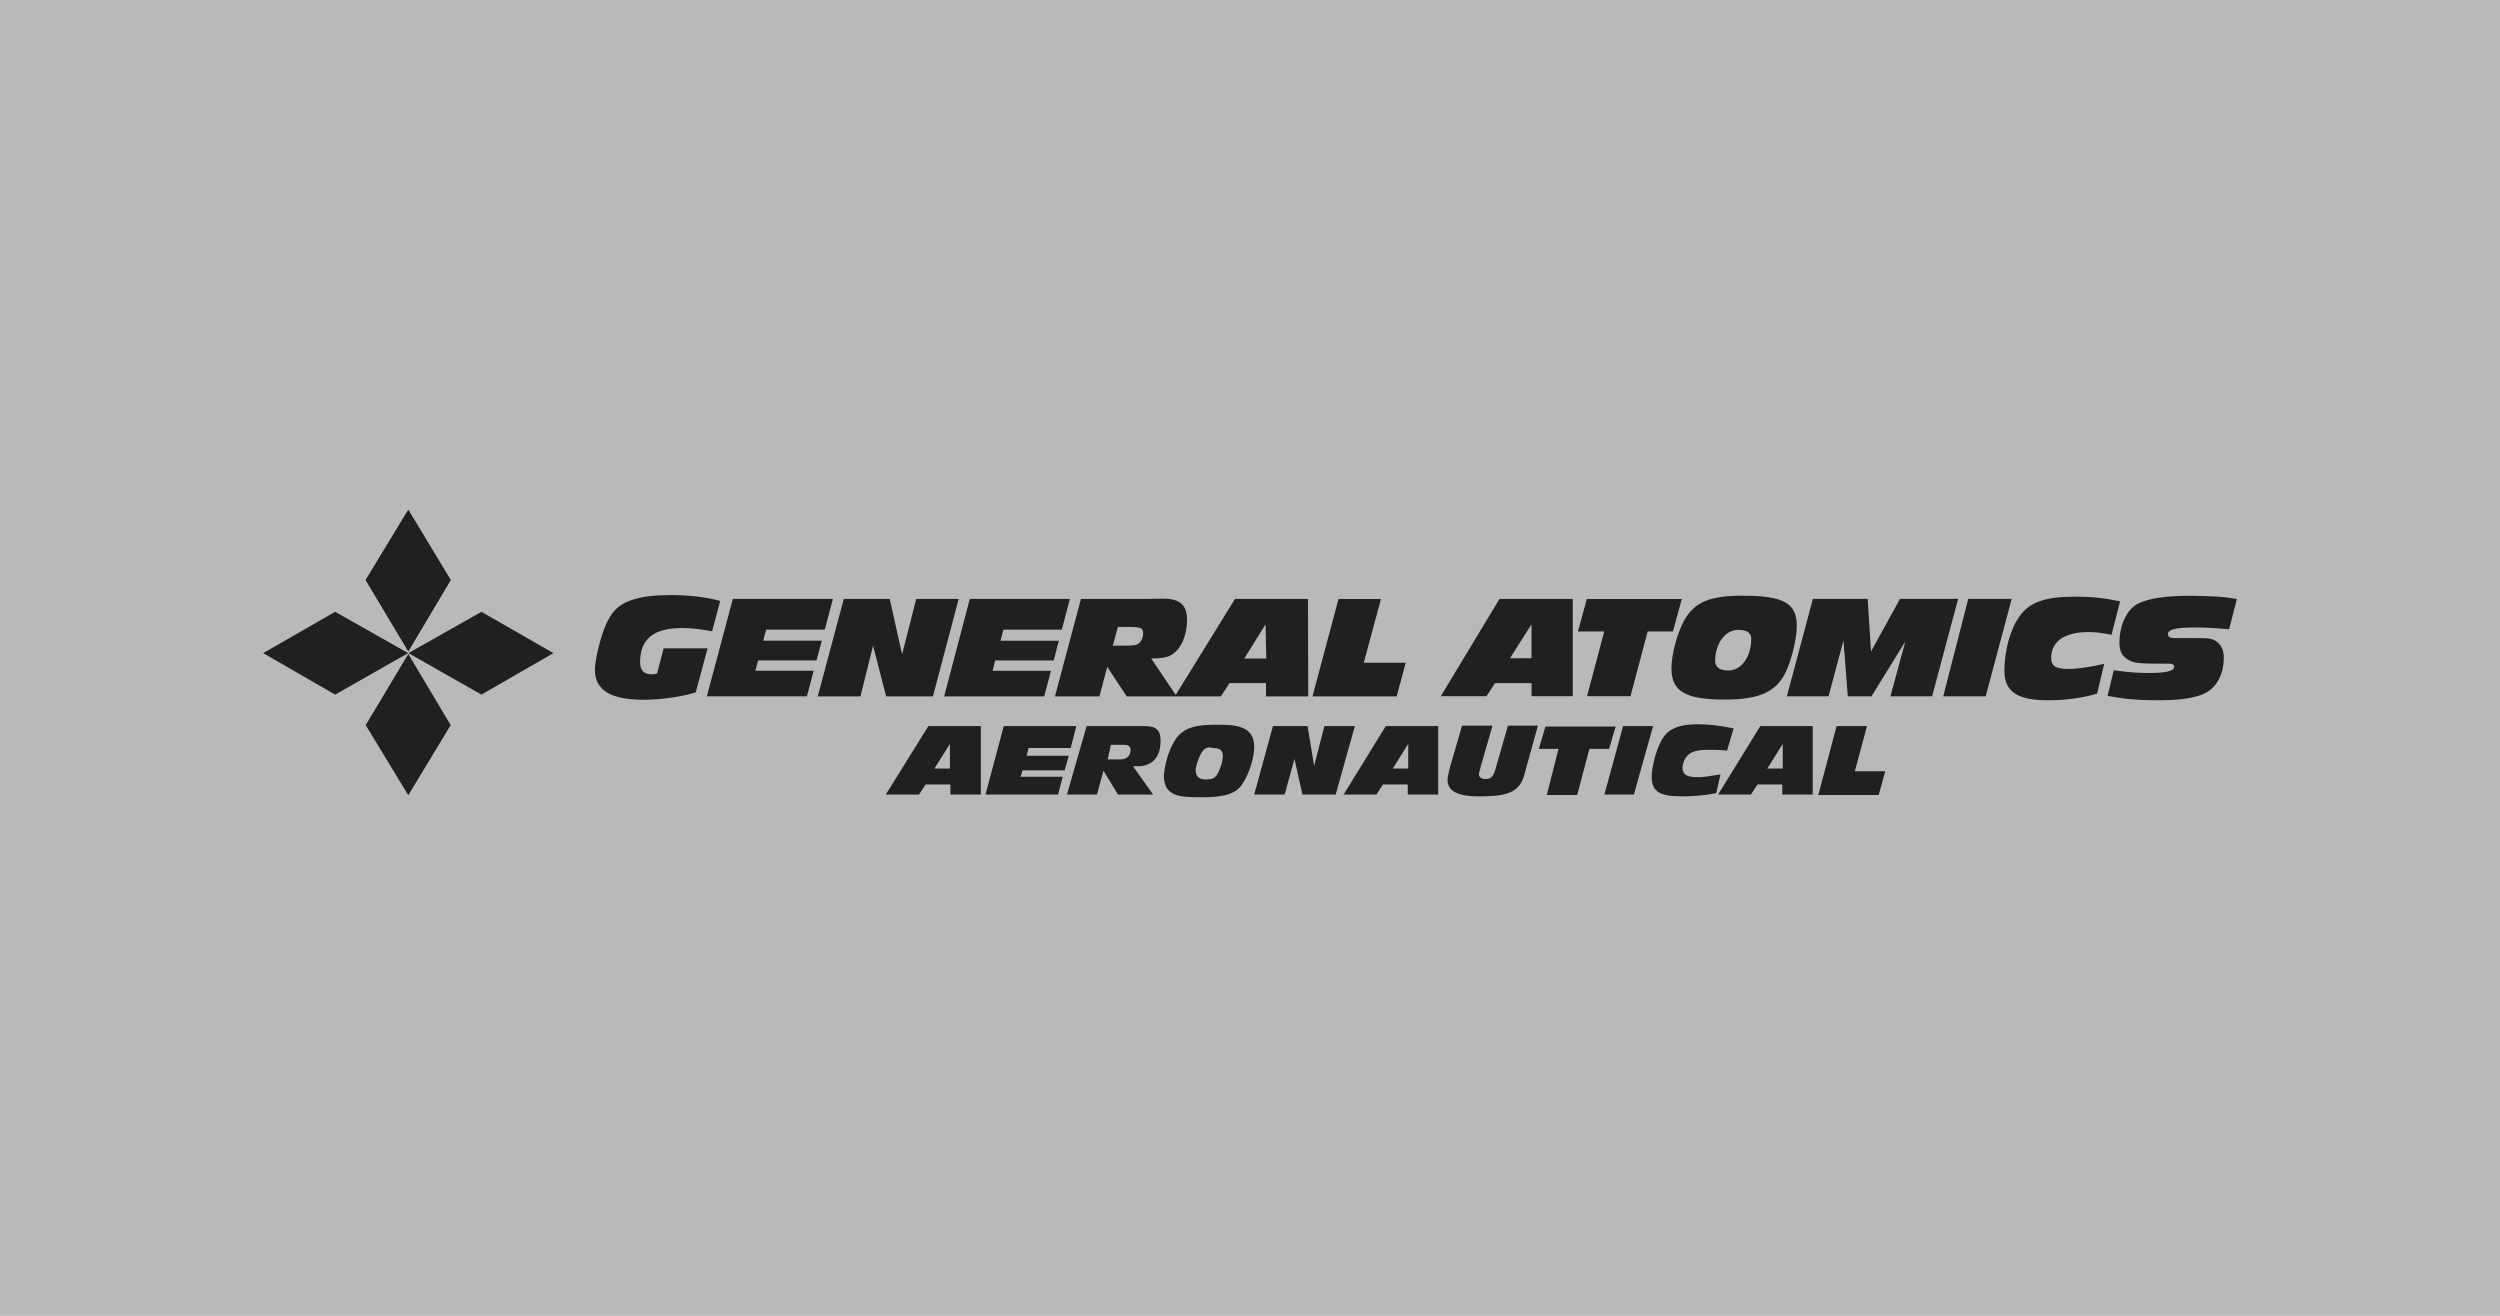 <svg xmlns="http://www.w3.org/2000/svg" fill="none" viewBox="0 0 152 80" height="80" width="152">
<rect fill="#B9B9B9" height="80" width="152"></rect>
<g clip-path="url(#clip0_356_701)">
<path fill="#202020" d="M40.349 39.42H43.021L42.3 42.098C41.423 42.368 40.182 42.545 39.135 42.545C37.123 42.545 36.171 41.961 36.171 40.718C36.171 40.448 36.247 39.971 36.353 39.52C36.615 38.429 36.862 37.801 37.23 37.29C37.784 36.529 38.888 36.181 40.748 36.181C41.886 36.181 42.93 36.299 43.788 36.54L43.298 38.381C42.577 38.248 42.068 38.185 41.469 38.185C39.734 38.185 38.919 38.858 38.919 40.267C38.919 40.744 39.15 40.999 39.624 40.999C39.731 40.999 39.795 40.985 39.947 40.955L40.349 39.42ZM44.558 36.41H50.642L50.148 38.281H46.585L46.399 38.954H49.966L49.643 40.153H46.095L45.924 40.781H49.473L49.059 42.338H42.975L44.558 36.41Z"></path>
<path fill="#202020" d="M51.302 36.414H54.095L54.846 39.783L55.708 36.414H58.288L56.721 42.342H53.879L53.082 39.258L52.315 42.342H49.719L51.302 36.414ZM58.964 36.414H65.047L64.558 38.285H61.01L60.827 38.958H64.376L64.068 40.156H60.505L60.353 40.785H63.901L63.488 42.342H57.404L58.964 36.414Z"></path>
<path fill="#202020" d="M67.658 39.258L67.966 38.119H68.626C69.378 38.119 69.503 38.178 69.503 38.522C69.503 38.777 69.366 39.047 69.195 39.15C69.059 39.239 68.858 39.254 68.273 39.254L67.658 39.258ZM64.14 42.342H66.846L67.321 40.544L68.505 42.342H74.231L74.751 41.532H76.975V42.342H79.541L79.526 36.414H75.089L71.484 42.249L69.992 40.034C70.854 40.034 71.192 39.931 71.545 39.557C71.928 39.154 72.174 38.433 72.174 37.701C72.174 36.787 71.746 36.399 70.732 36.399L69.488 36.414H65.723L64.14 42.342ZM79.799 42.342H84.915L85.469 40.293H82.918L83.962 36.418H81.381L79.799 42.342ZM75.655 40.038L76.945 37.956L76.99 40.038H75.655Z"></path>
<path fill="#202020" d="M91.806 40.023L93.116 37.956V40.019L91.806 40.023ZM87.602 42.327H90.383L90.892 41.536H93.12V42.327H95.624V36.414H91.169L87.602 42.327ZM95.939 38.392H97.537L96.493 42.327H99.135L100.178 38.392H101.715L102.254 36.418H96.478L95.939 38.392Z"></path>
<path fill="#202020" d="M104.281 40.182C104.281 39.136 104.896 38.296 105.677 38.296C106.216 38.296 106.474 38.477 106.474 38.836C106.474 39.945 105.875 40.766 105.078 40.766C104.558 40.766 104.281 40.556 104.281 40.182ZM101.624 40.633C101.624 42.038 102.471 42.534 104.865 42.534C107.063 42.534 108.091 42.024 108.66 40.678C108.983 39.897 109.245 38.747 109.245 38.045C109.245 36.669 108.433 36.218 105.943 36.218C103.962 36.218 103.025 36.606 102.41 37.701C101.977 38.477 101.624 39.779 101.624 40.633ZM108.641 42.338H111.176L112.083 38.94L112.345 42.338H113.787L115.844 38.999L114.937 42.338H117.472L119.055 36.41H115.522L113.757 39.613L113.556 36.41H110.224L108.641 42.338ZM118.148 42.338H120.729L122.311 36.41H119.67L118.148 42.338Z"></path>
<path fill="#202020" d="M124.524 42.578C122.649 42.578 121.867 42.053 121.867 40.781C121.867 39.583 122.22 38.267 122.774 37.49C123.389 36.606 124.342 36.277 126.201 36.277C127.139 36.277 127.905 36.351 128.903 36.562L128.38 38.596C127.795 38.477 127.397 38.429 126.998 38.429C125.522 38.429 124.71 38.999 124.71 40.001C124.71 40.496 124.987 40.674 125.769 40.674C126.277 40.674 127.12 40.552 127.935 40.36L127.503 42.172C126.672 42.427 125.598 42.578 124.524 42.578ZM128.516 40.752C129.393 40.87 129.943 40.918 130.622 40.918C131.712 40.918 132.19 40.8 132.19 40.53C132.19 40.411 132.099 40.352 131.898 40.352H131.101C129.947 40.337 129.734 40.308 129.366 40.097C129.028 39.901 128.861 39.572 128.861 39.08C128.861 38.004 129.321 37.031 129.996 36.699C130.626 36.384 131.685 36.222 133.131 36.222C133.454 36.222 133.867 36.236 134.33 36.251C135.127 36.281 135.343 36.31 136.004 36.418L135.529 38.259C134.455 38.17 134.118 38.152 133.457 38.152C132.288 38.152 131.814 38.27 131.814 38.555C131.814 38.721 131.935 38.795 132.197 38.795H132.657H133.488C133.825 38.795 134.102 38.795 134.3 38.825C134.854 38.899 135.207 39.35 135.207 39.96C135.207 41.114 134.683 41.968 133.791 42.264C133.116 42.49 132.345 42.578 131.135 42.578C130.782 42.578 130.429 42.564 130.091 42.549C129.34 42.505 128.987 42.46 128.14 42.309L128.516 40.752Z"></path>
<path fill="#202020" d="M22.235 35.267L24.824 39.594L27.4 35.267L24.824 31.004L22.235 35.267Z"></path>
<path fill="#202020" d="M24.824 31L22.235 35.264L24.824 39.59L27.4 35.264L24.824 31Z"></path>
<path fill="#202020" d="M22.235 44.087L24.824 48.351L27.4 44.087L24.824 39.761L22.235 44.087Z"></path>
<path fill="#202020" d="M16 39.709L20.376 42.231L24.816 39.709L20.376 37.198L16 39.709Z"></path>
<path fill="#202020" d="M24.831 39.709L29.271 37.198L33.647 39.709L29.271 42.231L24.831 39.709Z"></path>
<path fill="#202020" d="M56.446 44.146H59.634V48.307H57.784V47.697H56.275L55.877 48.307H53.856L56.446 44.146ZM57.755 45.228L56.816 46.726H57.755V45.228Z"></path>
<path fill="#202020" d="M61.028 44.146H65.44L65.099 45.478H62.537L62.423 45.949H64.985L64.728 46.837H62.167L62.053 47.225H64.615L64.33 48.307H59.918L61.028 44.146Z"></path>
<path fill="#202020" d="M66.066 44.146H69.596C70.393 44.146 70.563 44.479 70.563 45.062C70.563 46.116 69.966 46.587 69.197 46.587H68.884L70.108 48.307H67.973L67.091 46.864L66.692 48.307H64.871L66.066 44.146ZM67.347 46.171H68.144C68.571 46.171 68.742 45.866 68.742 45.589C68.742 45.395 68.6 45.283 68.343 45.283H67.546L67.347 46.171Z"></path>
<path fill="#202020" d="M71.474 44.951C71.987 44.174 72.869 44.063 73.951 44.063C75.032 44.063 76.256 44.091 76.256 45.395C76.256 46.005 76 46.975 75.516 47.697C75.061 48.418 73.951 48.473 73.068 48.473C71.73 48.473 70.763 48.445 70.763 47.142C70.82 46.476 71.047 45.589 71.474 44.951ZM73.011 45.838C72.841 46.143 72.698 46.615 72.698 46.837C72.698 47.28 73.011 47.391 73.267 47.391C73.694 47.391 73.894 47.336 74.064 46.975C74.121 46.864 74.349 46.393 74.349 45.949C74.349 45.644 74.178 45.478 73.751 45.478C73.467 45.395 73.239 45.422 73.011 45.838Z"></path>
<path fill="#202020" d="M77.395 44.146H79.501L79.899 46.559L80.526 44.146H82.376L81.209 48.307H79.188L78.704 46.143L78.106 48.307H76.256L77.395 44.146Z"></path>
<path fill="#202020" d="M84.254 44.146H87.442V48.307H85.592V47.697H84.084L83.685 48.307H81.693L84.254 44.146ZM85.621 45.228L84.681 46.726H85.621V45.228Z"></path>
<path fill="#202020" d="M92.651 47.197C92.338 48.251 91.455 48.418 89.947 48.418C89.235 48.418 88.011 48.362 88.011 47.419C88.011 47.28 88.04 47.142 88.153 46.67L88.894 44.119H90.744L90.032 46.587C90.004 46.754 89.918 46.975 89.918 47.059C89.918 47.253 90.061 47.364 90.317 47.364C90.658 47.364 90.772 47.197 90.886 46.892L91.683 44.119H93.505L92.651 47.197Z"></path>
<path fill="#202020" d="M94.757 45.533H93.561L93.96 44.174H98.23L97.831 45.533H96.635L95.895 48.334H94.045L94.757 45.533Z"></path>
<path fill="#202020" d="M98.685 44.146H100.507L99.34 48.307H97.546L98.685 44.146Z"></path>
<path fill="#202020" d="M104.349 48.223C103.552 48.39 102.698 48.418 102.271 48.418C100.962 48.418 100.421 48.168 100.421 47.225C100.421 46.615 100.763 45.173 101.303 44.618C101.787 44.119 102.556 44.035 103.239 44.035C103.979 44.035 104.719 44.146 105.402 44.285L105.004 45.644C104.605 45.589 104.292 45.589 103.951 45.589C103.438 45.589 102.926 45.616 102.613 45.921C102.47 46.06 102.3 46.365 102.3 46.698C102.3 47.114 102.584 47.253 103.239 47.253C103.694 47.253 104.15 47.142 104.605 47.086L104.349 48.223Z"></path>
<path fill="#202020" d="M107.025 44.146H110.212V48.307H108.362V47.697H106.854L106.455 48.307H104.463L107.025 44.146ZM108.391 45.228L107.452 46.726H108.391V45.228Z"></path>
<path fill="#202020" d="M111.664 44.146H113.514L112.774 46.892H114.624L114.226 48.334H110.554L111.664 44.146Z"></path>
</g>
<defs>
<clipPath id="clip0_356_701">
<rect transform="translate(16 31)" fill="white" height="18" width="120"></rect>
</clipPath>
</defs>
</svg>
